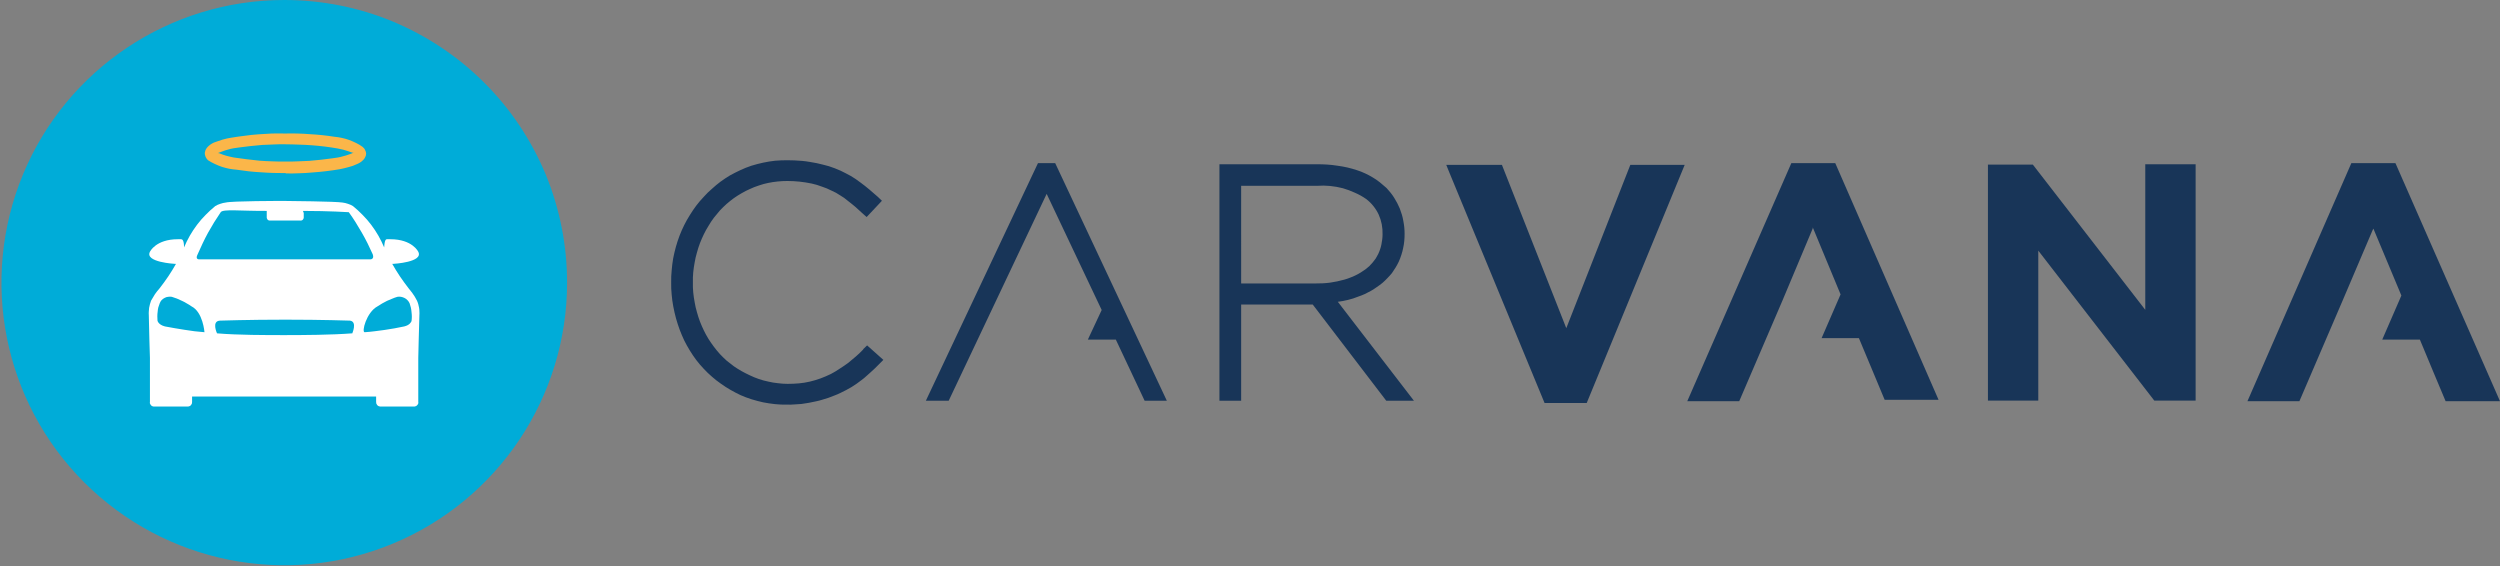 <svg version="1.2" xmlns="http://www.w3.org/2000/svg" viewBox="0 0 1554 352" width="1554" height="352">
	<rect x="0" y="0" width="1554" height="352" fill="#808080" stroke="none"/>
	<title>carvana logo-svg</title>
	<style>
		.s0 { fill: #183558 } 
		.s1 { fill: #00acd8 } 
		.s2 { fill: #fbb649 } 
		.s3 { fill: #ffffff } 
	</style>
	<g id="Layer">
		<path id="Layer" class="s0" d="m1013.4 102.5h33.8l-60.9 148h-26.2l-59.2-143.3-1.9-4.7h34.6l40 101.5zm320.1-0.4h31.3v146.9h-25.7l-72.1-93.2v93.2h-31.3v-146.7h27.9l69.9 90.3zm-192.7-0.7l64.2 147.1h-33.5l-7.8-18.7-8.2-19.6h-23.2l11.8-27.2-17.3-41.7v0.7l-18.9 45-26.8 62.4h-32.3l64.7-148zm413.2 148h-33.8l-7.8-18.6-8.2-19.7h-23.4l11.9-27.4-17.4-41.6-0.5 1-18.7 43.9-26.8 62.4h-32.3l64.6-148h27.4z"/>
		<path id="Layer" fill-rule="evenodd" class="s0" d="m536.5 217.1l2.5-2.4 10.1 9-2.4 2.4q-1.3 1.3-2.7 2.7-1.3 1.3-2.7 2.5-1.4 1.3-2.8 2.5-1.4 1.3-2.9 2.4-1.5 1.2-3.1 2.3-1.6 1.1-3.2 2.1-1.7 1-3.4 1.9-1.6 0.9-3.4 1.7-1.8 0.9-3.7 1.6-1.9 0.8-3.9 1.5-1.9 0.6-3.9 1.2-1.9 0.6-3.9 1-2.2 0.5-4.4 0.9-2.3 0.4-4.5 0.7-2.3 0.2-4.5 0.3-2.3 0.2-4.6 0.1-3.7 0.1-7.4-0.3-3.7-0.4-7.3-1.1-3.6-0.8-7.2-1.9-3.5-1.1-6.9-2.6-3.2-1.5-6.3-3.3-3-1.7-5.9-3.8-2.9-2-5.5-4.3-2.7-2.3-5.1-4.9-2.5-2.6-4.7-5.5-2.1-2.8-4-5.9-1.9-3.1-3.5-6.3-1.5-3.2-2.8-6.6-1.3-3.5-2.3-7.1-1-3.7-1.7-7.4-0.7-3.7-1-7.4-0.4-3.8-0.3-7.5-0.1-3.7 0.3-7.5 0.3-3.7 0.9-7.3 0.7-3.7 1.7-7.3 1-3.6 2.3-7 1.3-3.4 2.9-6.6 1.6-3.2 3.5-6.2 1.9-3.1 4-5.9 2.2-2.9 4.7-5.5 2.3-2.6 5-4.9 2.6-2.4 5.4-4.5 2.9-2.1 5.9-3.9 3.1-1.7 6.3-3.2 3.4-1.6 7-2.8 3.6-1.1 7.3-1.9 3.7-0.8 7.4-1.2 3.8-0.3 7.5-0.3 2.3 0 4.6 0.1 2.3 0.1 4.6 0.3 2.3 0.2 4.6 0.6 2.3 0.4 4.5 0.8 1.9 0.4 3.8 0.9 1.9 0.5 3.8 1 1.9 0.6 3.7 1.3 1.8 0.7 3.6 1.5 1.6 0.7 3.2 1.6 1.6 0.8 3.2 1.7 1.5 0.9 3 1.9 1.5 1 2.9 2.1c3.7 2.7 7.3 5.8 10.9 9l2.5 2.4-9.5 10.1-2.6-2.3q-1.1-1.1-2.2-2-1.1-1-2.2-2-1.1-1-2.3-1.9-1.1-0.9-2.3-1.8-1.2-1-2.4-1.9-1.2-0.8-2.5-1.6-1.3-0.8-2.6-1.6-1.3-0.7-2.7-1.3-1.4-0.7-3-1.4-1.5-0.6-3-1.1-1.6-0.6-3.2-1.1-1.5-0.4-3.1-0.8-1.9-0.4-3.8-0.7-1.9-0.3-3.8-0.5-1.9-0.2-3.8-0.3-1.9-0.1-3.8-0.1-3 0-6 0.3-3 0.3-5.9 0.9-3 0.6-5.8 1.6-2.9 0.9-5.6 2.2-2.6 1.1-5.1 2.6-2.5 1.4-4.9 3.1-2.3 1.7-4.5 3.6-2.1 1.9-4.1 4-2 2.3-3.8 4.6-1.8 2.4-3.3 5-1.6 2.5-2.9 5.2-1.3 2.7-2.4 5.5-1.1 2.9-1.9 5.9-0.9 3-1.4 6.1-0.6 3.1-0.9 6.2-0.3 3.1-0.2 6.2-0.1 3.1 0.2 6.2 0.3 3.1 0.9 6.2 0.5 3.1 1.4 6.1 0.8 3 1.9 5.9 1.1 2.8 2.4 5.5 1.3 2.7 2.9 5.3 1.6 2.5 3.4 4.9 1.8 2.4 3.8 4.6 2 2.1 4.1 4 2.2 1.8 4.5 3.5 2.3 1.6 4.8 3 2.5 1.4 5.1 2.6 2.7 1.3 5.6 2.3 2.9 1 5.9 1.6 2.9 0.7 6 1 3 0.4 6 0.4 3.5 0 7-0.3 3.4-0.3 6.8-1.1 3.4-0.8 6.7-2 3.2-1.2 6.3-2.7 2.9-1.5 5.5-3.3 2.7-1.7 5.3-3.6 2.5-2 4.9-4.1 2.4-2.1 4.6-4.4m119.2-115.7l69.4 147.7h-13.8l-17.9-38h-17.4l8.6-18.4-34.2-72.2-60.9 128.6h-14.2l69.7-147.7zm223 147.7h-17.2l-45.7-59.8h-44.5v59.8h-13.5v-147h60.9q3.1 0 6.2 0.2 3.1 0.2 6.2 0.7 3.1 0.4 6.2 1.1 3 0.7 6 1.7 2.6 0.8 5.1 2 2.4 1.1 4.7 2.5 2.4 1.4 4.5 3.1 2.1 1.7 4.1 3.5 1.3 1.4 2.5 2.9 1.2 1.5 2.2 3.1 1 1.6 1.9 3.3 0.9 1.7 1.6 3.4 0.7 1.9 1.3 3.8 0.6 2 0.9 3.9 0.4 2 0.6 4 0.2 2 0.2 4 0 2.3-0.2 4.5-0.2 2.2-0.7 4.4-0.4 2.1-1.1 4.2-0.7 2.2-1.6 4.2-0.9 1.9-2 3.7-1.1 1.8-2.3 3.5-1.3 1.6-2.8 3.1-1.4 1.5-3 2.9-1.7 1.4-3.5 2.6-1.8 1.3-3.7 2.4-1.9 1-3.9 2-2 0.9-4.1 1.6-1.5 0.6-3 1.1-1.6 0.4-3.2 0.9-1.6 0.4-3.2 0.7-1.5 0.3-3.2 0.5zm-107.4-72.9h45.9q2.3 0 4.7-0.1 2.3-0.1 4.6-0.4 2.2-0.4 4.5-0.8 2.3-0.5 4.5-1.1 1.8-0.5 3.5-1.2 1.7-0.6 3.3-1.4 1.7-0.8 3.3-1.8 1.5-0.9 3-2 1.2-1 2.4-2 1.1-1.1 2.1-2.3 1-1.2 1.9-2.5 0.8-1.3 1.5-2.7 0.7-1.5 1.2-3 0.5-1.4 0.8-3 0.3-1.5 0.5-3.1 0.2-1.5 0.2-3.1 0.1-3.2-0.5-6.3-0.6-3.1-1.9-6-1.3-2.8-3.3-5.3-2-2.5-4.5-4.4-3.3-2.3-7-3.9-3.7-1.7-7.5-2.8-3.9-1-7.9-1.4-4-0.4-8-0.1h-47.3z"/>
		<path id="Layer" class="s1" d="m352.5 175.7c0 71-42.8 135.1-108.5 162.3-65.7 27.2-141.3 12.1-191.6-38.1-50.3-50.2-65.3-125.8-38.1-191.5 27.2-65.6 91.3-108.4 162.4-108.4 23.1 0 46 4.5 67.3 13.3 21.3 8.9 40.7 21.8 57 38.1 16.4 16.3 29.3 35.7 38.2 57 8.8 21.4 13.3 44.2 13.3 67.3z"/>
		<path id="Layer" fill-rule="evenodd" class="s2" d="m177.6 107.6q-3.8 0-7.6-0.1-3.8-0.1-7.7-0.4-3.8-0.2-7.6-0.6-3.8-0.5-7.5-1-2.4-0.2-4.7-0.6-2.4-0.5-4.6-1.2-2.3-0.8-4.4-1.8-2.2-1-4.2-2.3-0.4-0.4-0.8-0.9-0.3-0.5-0.6-1-0.3-0.6-0.4-1.2-0.2-0.6-0.2-1.2 0-0.6 0.2-1.1 0.1-0.6 0.4-1.2 0.2-0.5 0.6-1 0.4-0.5 0.8-0.9 0.4-0.4 0.8-0.7 0.5-0.4 0.9-0.7 0.5-0.3 1-0.6 0.5-0.2 1-0.5 1.3-0.5 2.6-0.9 1.3-0.5 2.7-0.9 1.3-0.3 2.7-0.7 1.3-0.3 2.7-0.5 4.2-0.7 8.4-1.2 4.1-0.6 8.4-0.9 4.2-0.3 8.4-0.5 4.2-0.1 8.4 0 3.8-0.1 7.6 0 3.9 0.1 7.7 0.4 3.8 0.2 7.6 0.6 3.8 0.4 7.6 1 2.3 0.2 4.6 0.7 2.4 0.5 4.6 1.3 2.2 0.8 4.4 1.9 2.1 1 4 2.4 0.5 0.4 0.9 0.9 0.4 0.4 0.6 1 0.3 0.5 0.5 1.1 0.1 0.6 0.2 1.2-0.1 0.7-0.2 1.3-0.2 0.5-0.5 1.1-0.2 0.5-0.6 1-0.4 0.5-0.9 0.9-0.4 0.3-0.8 0.7-0.4 0.3-0.9 0.6-0.4 0.2-0.9 0.5-0.4 0.2-0.9 0.4-1.3 0.6-2.6 1.1-1.4 0.4-2.7 0.8-1.4 0.4-2.7 0.7-1.4 0.3-2.8 0.6-4.1 0.7-8.3 1.2-4.2 0.5-8.4 0.8-4.2 0.4-8.4 0.5-4.2 0.2-8.4 0.1m0-18.1q-3.7-0.1-7.3 0.1-3.7 0.1-7.3 0.3-3.7 0.3-7.3 0.7-3.7 0.4-7.3 0.9-1.7 0.2-3.4 0.5-1.7 0.3-3.3 0.8-1.6 0.4-3.2 1-1.7 0.6-3.2 1.2h0.8q1.1 0.5 2.3 0.9 1.1 0.4 2.2 0.7 1.2 0.3 2.4 0.6 1.2 0.3 2.3 0.5 4 0.6 8.1 1.1 4 0.5 8 0.9 4.1 0.3 8.1 0.4 4.1 0.2 8.1 0.1 3.7 0.1 7.3-0.1 3.7-0.1 7.3-0.3 3.7-0.3 7.3-0.7 3.6-0.4 7.2-0.9 1.7-0.2 3.4-0.5 1.7-0.3 3.3-0.8 1.7-0.4 3.3-1 1.6-0.5 3.1-1.2h-0.8q-1.1-0.4-2.2-0.8-1.1-0.4-2.3-0.7-1.1-0.4-2.3-0.6-1.1-0.3-2.3-0.5-4-0.7-8-1.2-4-0.5-8.1-0.8-4-0.3-8.1-0.4c-2.7-0.1-5.4-0.2-8.1-0.2z"/>
		<path id="Layer" fill-rule="evenodd" class="s3" d="m255.4 181q0.8 0.9 1.4 1.9 0.7 0.9 1.3 2 0.6 1 1.1 2 0.5 1.1 0.8 2.2 0.3 1.1 0.5 2.2 0.2 1.1 0.2 2.3 0.1 1.1 0 2.3c-0.2 4.9-0.7 26.6-0.7 26.6v27.3q0.1 0.5 0 1-0.2 0.5-0.5 0.9-0.4 0.4-0.8 0.7-0.5 0.2-1 0.3h-21.5q-0.5-0.1-1-0.3-0.5-0.3-0.8-0.7-0.3-0.4-0.5-0.9-0.1-0.5-0.1-1v-3.3h-114.4v3.3q0 0.5-0.1 1-0.2 0.5-0.5 0.9-0.3 0.4-0.8 0.7-0.5 0.2-1 0.3h-21.6q-0.5-0.1-1-0.3-0.4-0.3-0.7-0.7-0.3-0.4-0.5-0.9-0.1-0.5 0-1v-27.3c0 0-0.7-21.7-0.7-26.6q-0.1-1.2 0-2.3 0.1-1.1 0.2-2.3 0.2-1.1 0.5-2.2 0.3-1.1 0.7-2.2 0.5-1 1.2-2 0.6-1 1.2-2 0.7-1 1.4-1.9 0.8-1 1.6-1.9 1.4-1.8 2.7-3.6 1.3-1.9 2.6-3.7 1.3-1.9 2.5-3.9 1.2-1.9 2.3-3.9h-0.8c0 0-18.8-1-15.4-7.5 0 0 3.6-7.8 17.4-7.8h1.9c0.7 0 1.9 0.3 1.9 5.1q1.6-3.8 3.6-7.3 2-3.5 4.5-6.8 2.4-3.2 5.3-6.1 2.8-2.9 6-5.5 0.7-0.4 1.5-0.8 0.8-0.3 1.6-0.6 0.8-0.3 1.7-0.5 0.8-0.2 1.7-0.3c3.9-1 33.9-1 36.3-1 2.4 0 32.4 0.3 36.3 1q0.9 0.1 1.7 0.3 0.9 0.2 1.7 0.5 0.8 0.3 1.6 0.6 0.8 0.4 1.5 0.8 3.2 2.6 6 5.5 2.9 2.9 5.3 6.1 2.5 3.3 4.5 6.8 2 3.5 3.6 7.3c0.3-5.1 1.2-5.1 1.8-5.1h2c13.8 0 17.4 7.8 17.4 7.8 3.4 6.5-15.4 7.5-15.4 7.5h-0.8q1.1 2 2.3 3.9 1.2 2 2.5 3.9 1.3 1.8 2.6 3.7 1.3 1.8 2.7 3.6 0.8 0.9 1.5 1.9zm-131.7-19.8h106.6c0 0 2.5 0 1.4-3.1q-1.5-3.4-3.2-6.8-1.7-3.4-3.6-6.7-1.9-3.3-3.9-6.5-2-3.2-4.2-6.2c0 0-12.2-0.8-28.5-0.8l0.5 1.3v2.8q0 0.4-0.2 0.8-0.1 0.3-0.4 0.6-0.3 0.3-0.7 0.4-0.4 0.2-0.7 0.1h-19q-0.4 0-0.8-0.1-0.3-0.2-0.6-0.4-0.3-0.3-0.4-0.7-0.2-0.3-0.2-0.7v-4.1c-16.3 0.1-27.2-1.3-28.6 0.8q-2.1 3.1-4.1 6.3-1.9 3.2-3.8 6.5-1.8 3.3-3.4 6.7-1.6 3.4-3.1 6.8c-1.6 3.1 0.9 3 0.9 3zm-15.1 42.8q3.1 0.6 6.1 1 3.1 0.5 6.2 0.9 3.1 0.3 6.2 0.6c0 0-0.9-12.5-8.1-16.1q-1.4-1-2.9-1.8-1.4-0.9-3-1.6-1.5-0.7-3.1-1.4-1.6-0.6-3.2-1.1-1.2-0.2-2.3 0-1.2 0.1-2.2 0.7-1 0.5-1.8 1.3-0.8 0.9-1.2 2-0.5 1.2-0.9 2.6-0.3 1.3-0.4 2.7-0.2 1.4-0.2 2.8 0 1.3 0.1 2.7c0 0 0.4 2.5 4.6 3.6q3 0.6 6.1 1.1zm110.2 3.6c0 0 3.6-7.7-1.3-8.3-0.7 0-16.5-0.6-40.1-0.6-23.5 0-39.9 0.6-40.6 0.6-5.5 0.2-1.9 7.9-1.9 7.9 12.7 1.1 30.9 1.1 42 1.1 11.1 0 29.3-0.1 42-1.1zm37.1-8.2q0-0.1 0-0.1zm-0.1 0.2q0.2-1.3 0.2-2.7 0-1.4-0.2-2.9-0.1-1.4-0.4-2.8-0.4-1.4-0.8-2.7-0.5-1.1-1.3-1.9-0.8-0.9-1.9-1.4-1-0.5-2.1-0.7-1.2-0.2-2.3 0-1.7 0.5-3.3 1.2-1.5 0.6-3.1 1.3-1.5 0.8-3 1.6-1.5 0.9-2.9 1.8c-7 3.7-10.1 16.3-8 16.1q3.1-0.2 6.2-0.6 3.1-0.4 6.1-0.8 3.1-0.5 6.2-1 3.1-0.6 6.1-1.2c3.3-0.8 4.2-2.6 4.5-3.3zm0 0.1l0.1-0.3q0 0.1-0.1 0.2 0 0.1 0 0.1z"/>
	</g>
</svg>